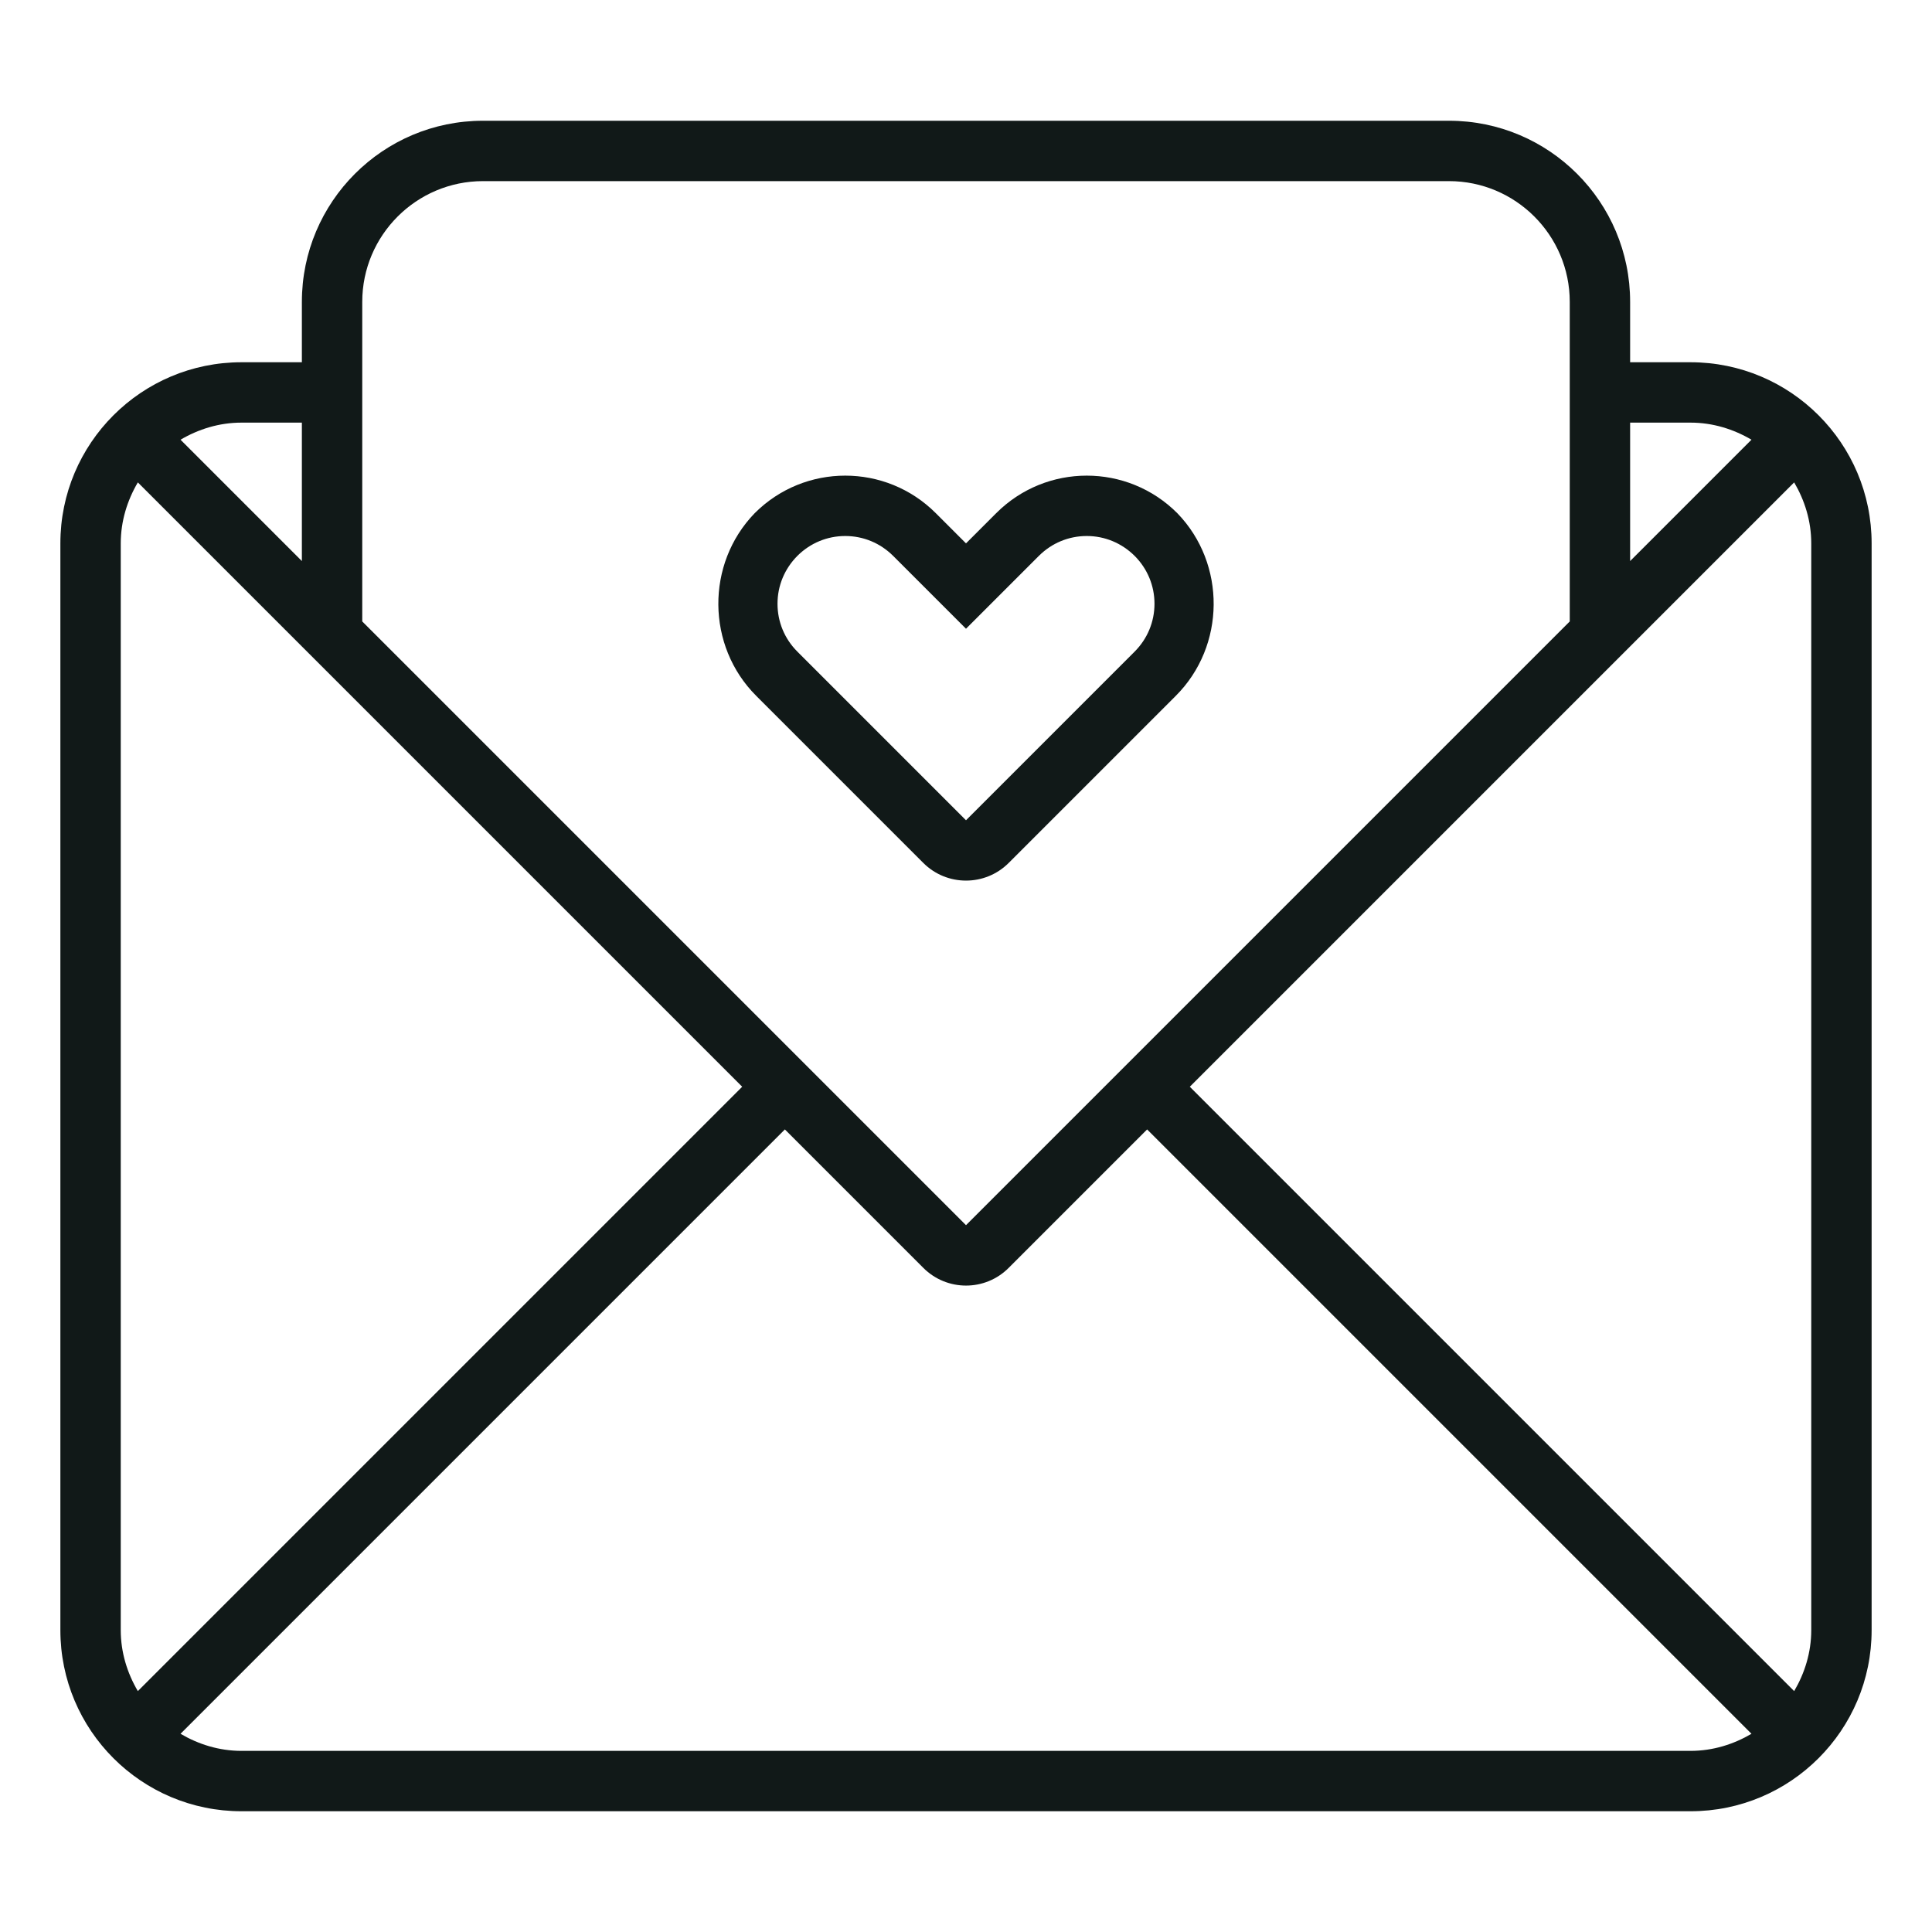 <svg xml:space="preserve" viewBox="0 0 32 32" height="800px" width="800px" xmlns:xlink="http://www.w3.org/1999/xlink" xmlns="http://www.w3.org/2000/svg" id="Uploaded to svgrepo.com" version="1.1">
<style type="text/css">
	.feather_een{fill:#111918;}
	.st0{fill:#0B1719;}
</style>
<path d="M16.707,14.293l2.769-2.769c0.825-0.825,0.836-2.185,0.025-3.023l-0.002-0.002
	C19.085,8.085,18.543,7.878,18,7.878s-1.085,0.207-1.499,0.621L16,9l-0.501-0.501C15.085,8.085,14.543,7.878,14,7.878
	s-1.085,0.207-1.499,0.621l-0.002,0.002c-0.811,0.838-0.8,2.198,0.025,3.023l2.769,2.769C15.683,14.683,16.317,14.683,16.707,14.293
	z M13.208,9.206C13.42,8.995,13.701,8.878,14,8.878s0.58,0.117,0.792,0.328L16,10.414l1.208-1.208
	C17.42,8.995,17.701,8.878,18,8.878s0.58,0.117,0.794,0.33C19.005,9.42,19.122,9.701,19.122,10c0,0.299-0.117,0.58-0.328,0.792
	L16,13.586l-2.794-2.794c-0.212-0.212-0.328-0.493-0.328-0.792C12.878,9.701,12.995,9.42,13.208,9.206z M28,6h-1V5
	c0-1.657-1.343-3-3-3H8C6.343,2,5,3.343,5,5v1H4C2.343,6,1,7.343,1,9v18c0,1.657,1.343,3,3,3h24c1.657,0,3-1.343,3-3V9
	C31,7.343,29.657,6,28,6z M28,7c0.37,0,0.712,0.108,1.01,0.283L27,9.293V7H28z M8,3h16c1.103,0,2,0.897,2,2v5.293l-10,10l-10-10V5
	C6,3.897,6.897,3,8,3z M4,7h1v2.293l-2.01-2.01C3.288,7.108,3.63,7,4,7z M2,27V9c0-0.37,0.108-0.712,0.283-1.01L12.293,18
	L2.283,28.01C2.108,27.712,2,27.37,2,27z M28,29H4c-0.37,0-0.712-0.108-1.01-0.283L13,18.707L15.293,21
	c0.391,0.391,1.024,0.391,1.414,0L19,18.707l10.01,10.01C28.712,28.892,28.37,29,28,29z M30,27c0,0.37-0.108,0.712-0.283,1.01
	L19.707,18l10.01-10.01C29.892,8.288,30,8.63,30,9V27z" class="feather_een"></path>
</svg>